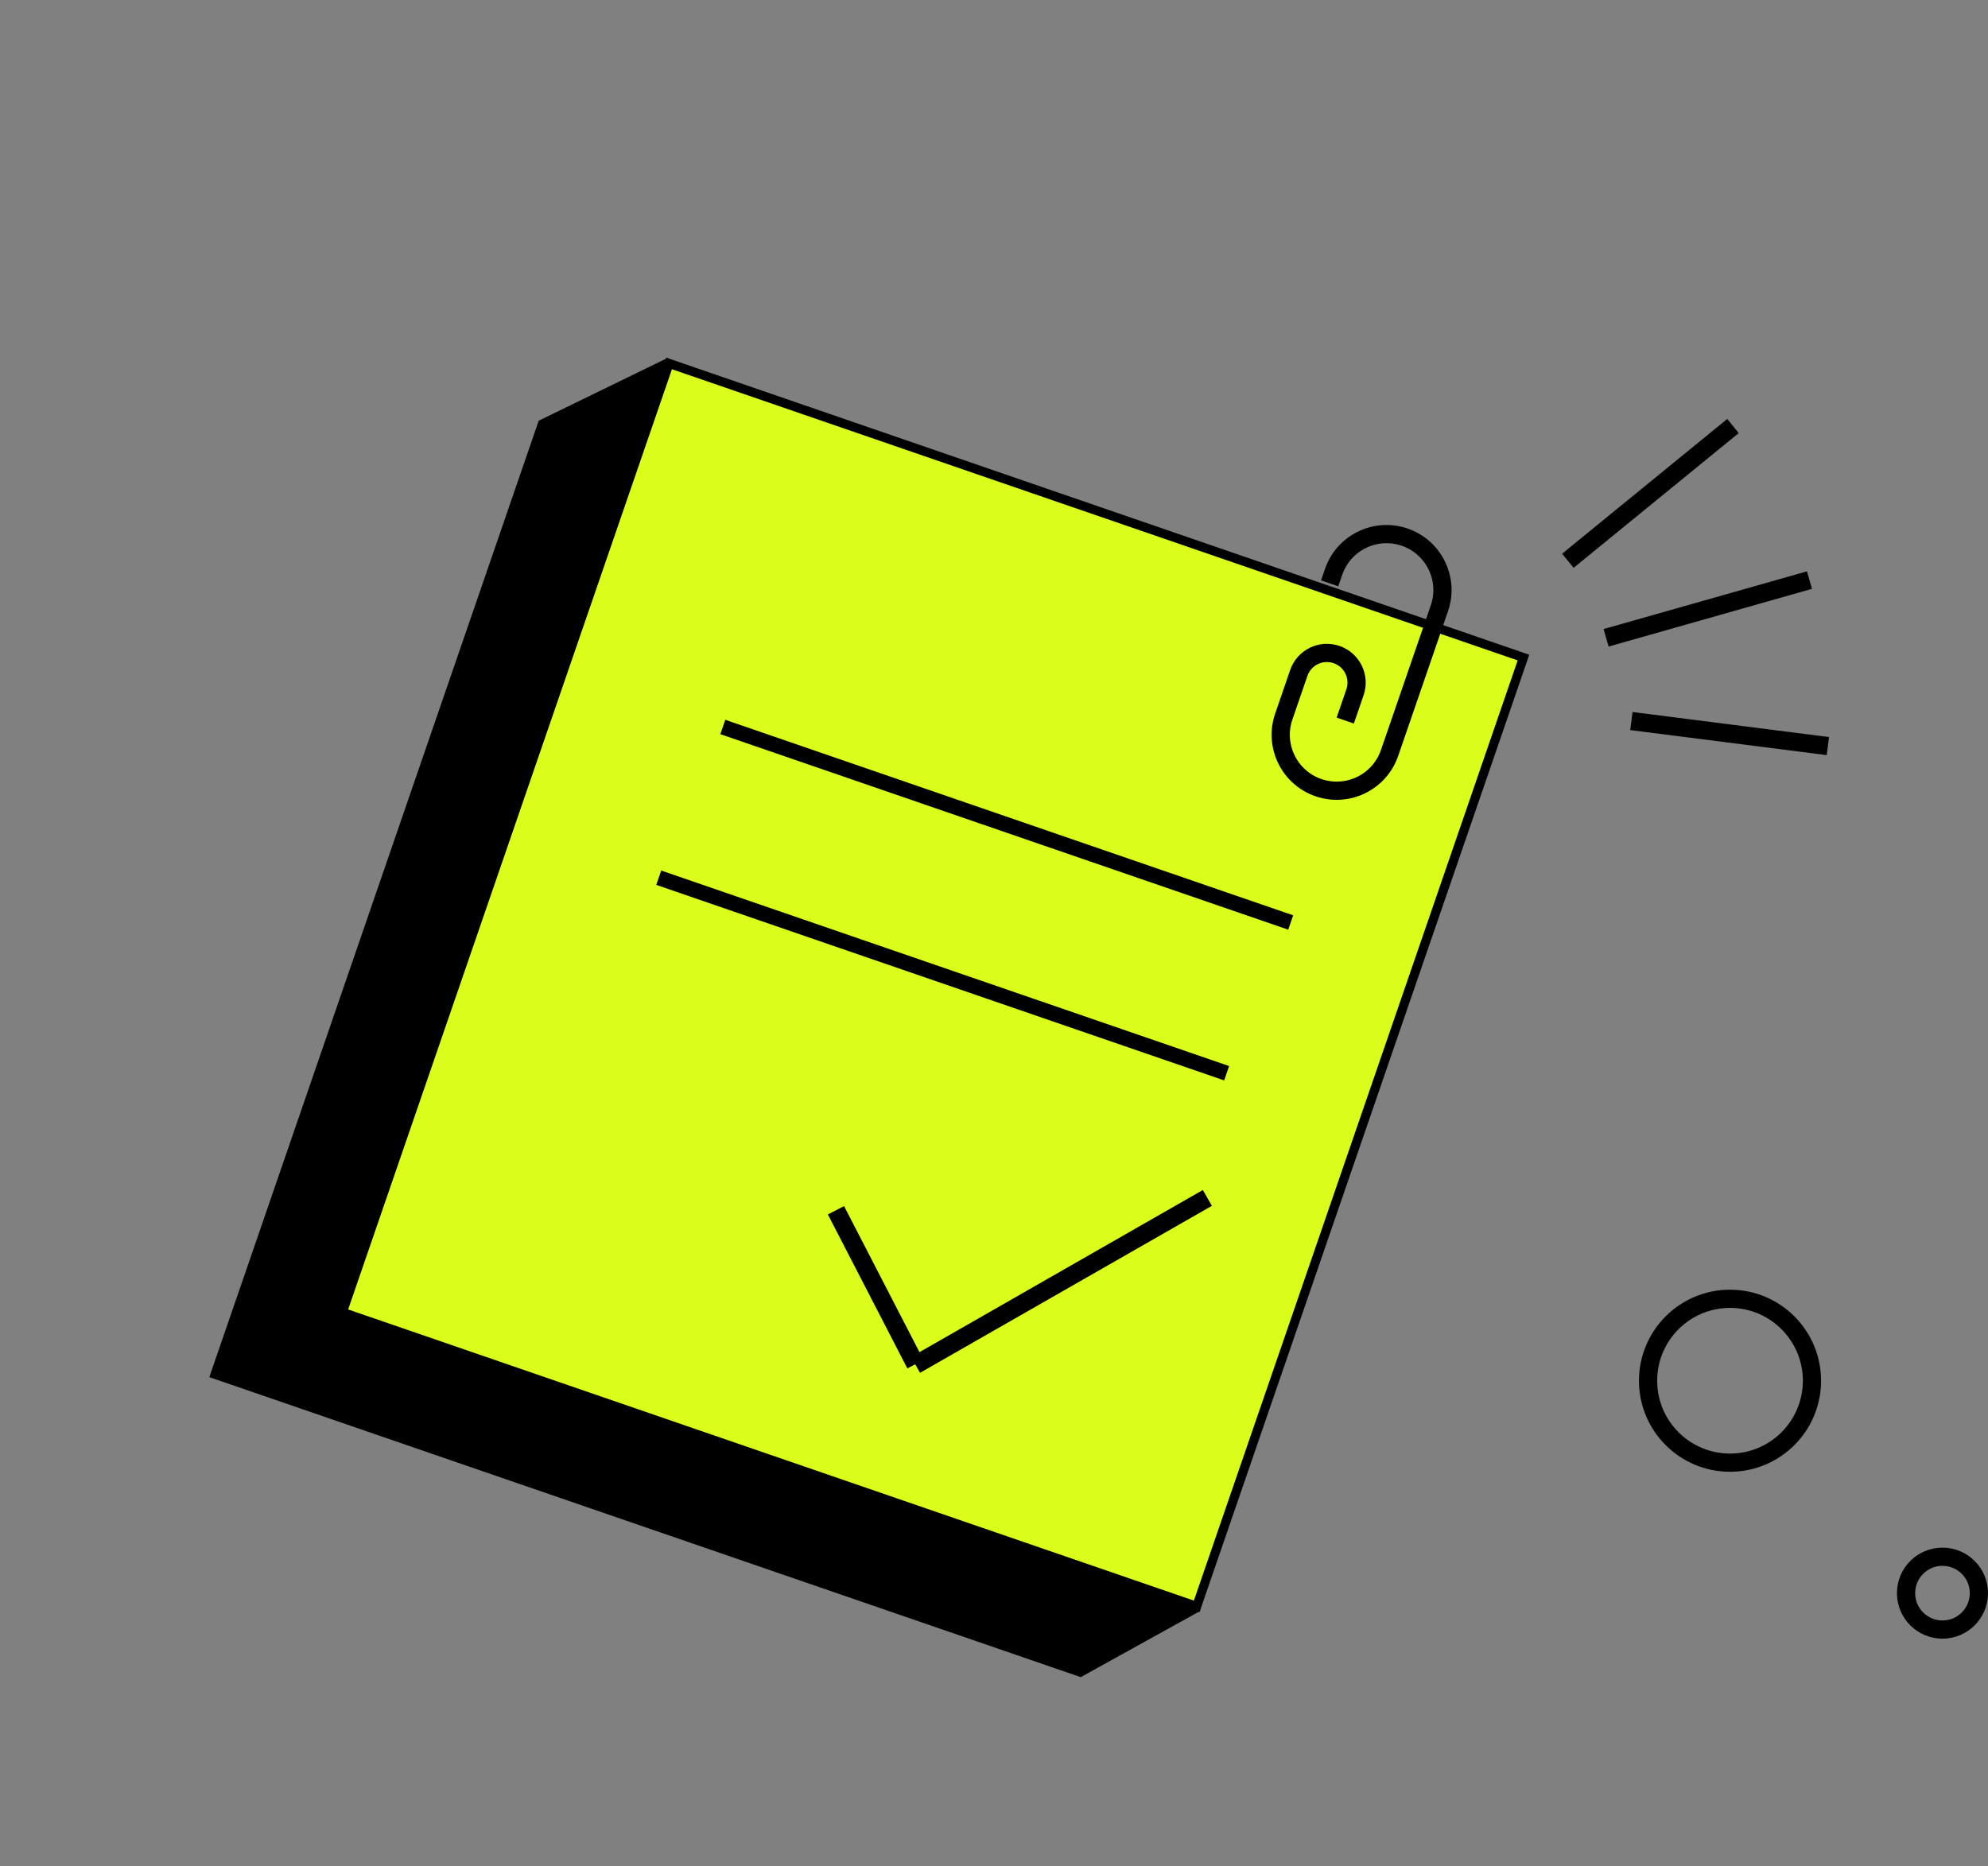 <?xml version="1.0" encoding="UTF-8"?> <svg xmlns="http://www.w3.org/2000/svg" xmlns:xlink="http://www.w3.org/1999/xlink" width="131px" height="123px" viewBox="0 0 131 123"><rect x="0" y="0" width="131" height="123" fill="#808080" stroke="none"/> <title>Group 161</title> <g id="Pages" stroke="none" stroke-width="1" fill="none" fill-rule="evenodd"> <g id="1-2" transform="translate(-814, -762)"> <g id="Group-161" transform="translate(814, 762)"> <rect id="Rectangle" x="0" y="0" width="131" height="123"></rect> <circle id="Oval" stroke="#000000" stroke-width="1.2" cx="114" cy="91" r="5.4"></circle> <circle id="Oval-Copy-6" stroke="#000000" stroke-width="1.2" cx="128" cy="105" r="2.4"></circle> <g id="01" transform="translate(70.036, 61.5) rotate(19) translate(-70.036, -61.5) translate(26.385, 15.521)"> <path d="M6.782,18.94 L60.457,25.56 L66.426,85.19 L60.598,91.659 L0.3,91.659 L0.3,25.416 L6.782,18.94 Z" id="Rectangle-Copy-4" stroke="#000000" stroke-width="0.6" fill="#000000"></path> <rect id="Rectangle" stroke="#000000" stroke-width="0.6" fill="#DBFD1C" x="6.896" y="18.925" width="59.542" height="66.138"></rect> <rect id="Rectangle" fill="#000000" x="18.043" y="39.928" width="39.577" height="1"></rect> <rect id="Rectangle" fill="#000000" transform="translate(37.074, 51.501) scale(1, -1) translate(-37.074, -51.501) " x="17.285" y="51.307" width="39.577" height="1"></rect> <g id="Group-176" transform="translate(48.739, 68.509) rotate(-21) translate(-48.739, -68.509) translate(36.32, 63.248)" stroke="#000000" stroke-width="1.2"> <line x1="5.044" y1="10.458" x2="0.165" y2="0.137" id="Path-4-Copy-7"></line> <line x1="5.05" y1="10.504" x2="24.652" y2="0.177" id="Path-4-Copy-8"></line> </g> <g id="Group-131" transform="translate(67.126, -0)" stroke="#000000" stroke-width="1.2"> <line x1="-2.46025938e-12" y1="11.941" x2="7.398" y2="7.03195329e-13" id="Path-7"></line> <line x1="7.398" y1="20.565" x2="20.177" y2="17.911" id="Path-8"></line> <line x1="4.035" y1="15.921" x2="15.469" y2="7.961" id="Path-9"></line> </g> <path d="M56.685,18.725 L56.685,20.694 C56.685,21.775 55.808,22.651 54.727,22.651 C53.646,22.651 52.77,21.775 52.77,20.694 L52.77,17.655 C52.77,15.619 54.42,13.968 56.456,13.968 C58.492,13.968 60.142,15.619 60.142,17.655 L60.142,27.743 C60.142,29.779 58.492,31.429 56.456,31.429 C54.42,31.429 52.77,29.779 52.77,27.743 L52.77,26.942 L52.77,26.942" id="Path-14" stroke="#000000" stroke-width="1.2" transform="translate(56.456, 22.699) scale(1, -1) translate(-56.456, -22.699) "></path> </g> </g> </g> </g> </svg> 